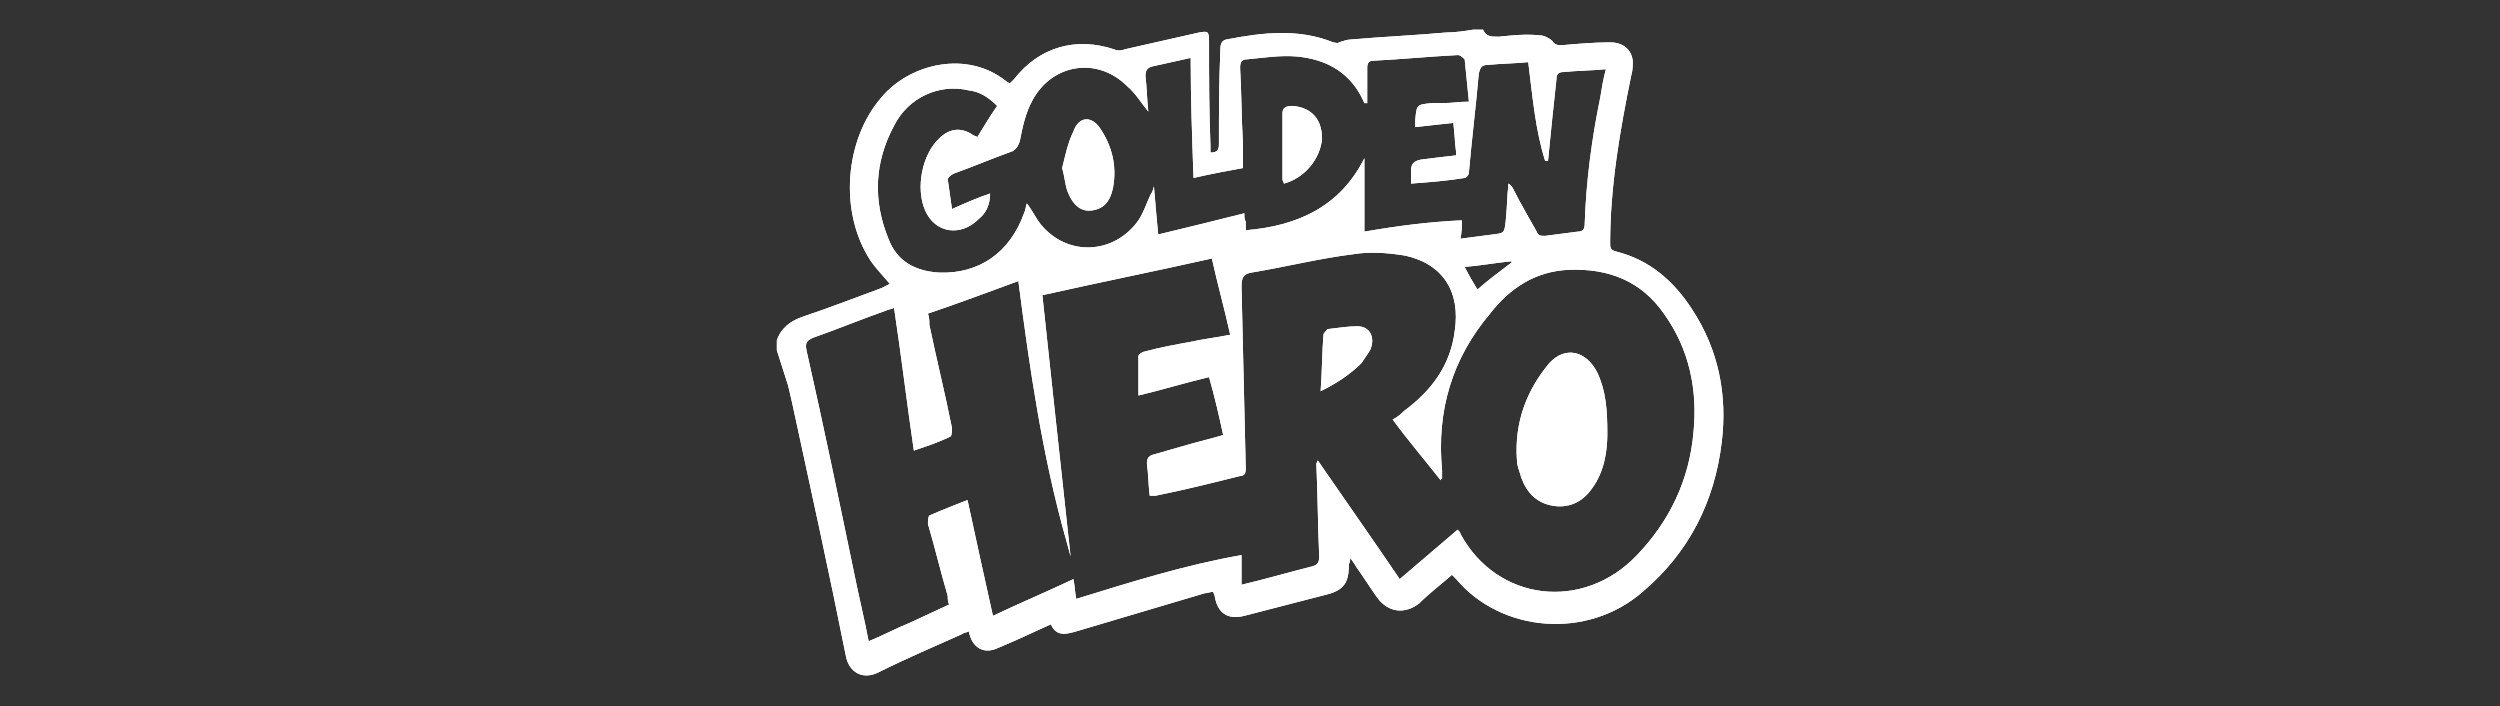 <?xml version="1.0" encoding="utf-8"?>
<!-- Generator: Adobe Illustrator 24.3.0, SVG Export Plug-In . SVG Version: 6.00 Build 0)  -->
<svg version="1.1" id="Layer_1" xmlns="http://www.w3.org/2000/svg" xmlns:xlink="http://www.w3.org/1999/xlink" x="0px" y="0px"
	 viewBox="0 0 177 50" style="enable-background:new 0 0 177 50;" xml:space="preserve">
<rect x="0" y="0" width="177" height="50" fill="#333333" stroke="none"/>
<style type="text/css">
	.st0{clip-path:url(#SVGID_2_);fill:#FFFFFF;}
</style>
<g>
	<g>
		<defs>
			<path id="SVGID_1_" d="M91.5,7.5c1.4,0.1,2.1,1,2.1,2.3c-0.1,1.4-1.2,2.8-2.7,3.2c0-0.1-0.1-0.2-0.1-0.3c0-1.6,0-3.1,0-4.7
				C90.8,7.6,91.1,7.5,91.5,7.5z M77.9,9.1c0.8,1.2,1.2,2.6,0.9,4.2c-0.2,1-0.7,1.5-1.5,1.6c-0.7,0.1-1.3-0.3-1.7-1.3
				c-0.2-0.5-0.2-1-0.4-1.7c0.2-0.8,0.4-1.8,0.8-2.6C76.4,8.2,77.3,8.2,77.9,9.1z M103.2,3.9c-2,0.1-4,0.3-6,0.4
				c-0.3,0-0.4,0.2-0.4,0.5c0,0.8,0,1.7,0,2.5c-0.1,0-0.1,0-0.2,0C95.7,5.2,94,4.2,91.8,4c-1.2-0.1-2.4,0.1-3.5,0.2
				c-0.4,0-0.5,0.2-0.5,0.6c0.1,1.8,0.1,3.6,0.2,5.4c0,0.6,0,1.1,0,1.7c-1.1,0.2-2.2,0.4-3.5,0.7c-0.1-2.9-0.2-5.6-0.2-8.5
				c-0.9,0.2-1.8,0.4-2.7,0.6c-0.4,0.1-0.5,0.3-0.5,0.7c0.1,0.8,0.1,1.6,0.2,2.5c-0.5-0.6-0.9-1.3-1.5-1.8c-2.1-2.1-5.3-1.6-6.7,1
				C72.6,8,72.4,9,72.2,10c-0.1,0.3-0.2,0.5-0.5,0.7c-1.4,0.5-2.8,1.1-4.2,1.6c-0.2,0.1-0.4,0.3-0.4,0.4c0.1,0.7,0.2,1.4,0.3,2.1
				c0.9-0.4,1.8-0.8,2.7-1.1c0,0.8-0.3,1.4-0.8,1.8c-1.3,1.3-3.1,1-3.8-0.6c-0.7-1.6-0.2-4,1-5.1C67.2,9.1,68,9,68.8,9.5
				c0.1,0.1,0.2,0.1,0.4,0.2c0.5-0.8,0.9-1.5,1.4-2.2c-0.6-0.6-1.2-1-2-1.1c-2.1-0.5-4.3,0.5-5.3,2.5c-1.4,2.6-1.5,5.3-0.4,8
				c0.6,1.6,1.9,2.3,3.6,2.4c2.8,0.1,5-1.4,6-4.2c0.1-0.2,0.1-0.4,0.2-0.7c0.4,0.5,0.6,1,1,1.5c1.9,2.3,5.2,2.1,6.9-0.3
				c0.4-0.6,0.6-1.3,0.9-1.9c0.1-0.1,0.1-0.2,0.2-0.5c0.1,1.3,0.2,2.3,0.3,3.4c2.1-0.5,4.1-1,6.1-1.5c0,0.3,0,0.4,0.1,0.6
				c0,0.2,0,0.3,0,0.6c3.7-0.3,6.7-1.7,8.4-5.1v5.2c2.3-0.4,4.6-0.7,6.9-0.8c0,0.5,0,0.8-0.1,1.3c0.8-0.1,1.5-0.2,2.3-0.3
				c0.8-0.1,0.8-0.1,0.9-0.9c0.1-0.9,0.1-1.8,0.2-2.7c0.2,0.1,0.3,0.3,0.4,0.5c0.5,1,1.1,2,1.6,2.9c0.1,0.3,0.3,0.3,0.6,0.3
				c0.8-0.1,1.5-0.2,2.3-0.3c0.4,0,0.5-0.2,0.5-0.6c0.1-3,0.5-6,1.1-8.9c0.1-0.6,0.2-1.3,0.4-2c-1,0.1-2,0.1-3,0.2
				c-0.4,0-0.5,0.2-0.5,0.5c-0.1,0.9-0.2,1.8-0.3,2.8c-0.1,1-0.2,2-0.3,3h-0.2c-0.7-2.2-0.9-4.6-1.2-7c-1,0.1-1.9,0.1-2.9,0.2
				c-0.4,0-0.5,0.2-0.6,0.6c-0.2,2.3-0.5,4.7-0.7,7c0,0.2-0.2,0.4-0.3,0.4c-1.2,0.2-2.5,0.3-3.8,0.4c0-0.4,0-0.6,0-0.9
				c0-0.5,0.2-0.7,0.7-0.8c0.8-0.1,1.6-0.2,2.5-0.3c0-0.4-0.1-0.8-0.1-1.2l-0.1-1.1c-0.9,0.1-1.8,0.2-2.7,0.3c0-0.2,0-0.4,0-0.5
				c0.1-1.1,0.1-1.1,1.2-1.2c0.3,0,0.6,0,0.8,0c0.6,0,1.1-0.1,1.8-0.1c-0.1-1-0.2-2-0.3-3C103.4,3.9,103.3,3.9,103.2,3.9z M107,18.5
				c-1.1,0.1-2.1,0.3-3.3,0.4c0.3,0.6,0.6,1.1,0.9,1.6c0.8-0.7,1.6-1.3,2.4-1.9C107.1,18.6,107,18.6,107,18.5z M96.1,23.1
				c0.9,0,1.3,0.8,0.9,1.7c-0.2,0.3-0.4,0.6-0.6,0.9c-0.8,0.8-1.7,1.4-2.9,2c0.1-1.4,0.1-2.7,0.2-4c0-0.1,0.2-0.3,0.3-0.4
				C94.8,23.2,95.5,23.1,96.1,23.1z M113.1,26.4c0.6,1.3,0.7,2.6,0.7,4.3c0,1.2-0.2,2.7-1.1,3.9c-0.7,1-1.7,1.4-2.8,1.2
				c-1.1-0.2-1.8-0.9-2.2-2c-0.1-0.4-0.3-0.8-0.3-1.2c-0.2-2.7,0.7-5,2.3-6.9C110.8,24.5,112.3,24.8,113.1,26.4z M95.8,18
				c-2.4,0.3-4.8,0.9-7.2,1.3c-0.6,0.1-0.7,0.4-0.7,1c0.1,4.3,0.2,8.6,0.3,12.9c0,0.3-0.1,0.5-0.4,0.5c-2,0.5-4,1-6,1.4
				c-0.1,0-0.2,0-0.4,0c-0.1-0.8-0.1-1.6-0.2-2.3c0-0.3,0.1-0.5,0.4-0.6c0.7-0.2,1.4-0.4,2.1-0.6c1-0.3,1.9-0.5,2.9-0.8
				c-0.3-1.4-0.6-2.7-1-4.1c-1.7,0.4-3.3,0.9-5,1.3c0-1,0-1.9,0-2.8c0-0.1,0.3-0.3,0.4-0.3c1.1-0.3,2.2-0.5,3.3-0.7
				c0.9-0.2,1.8-0.3,2.8-0.5c-0.4-1.8-0.9-3.6-1.3-5.4c-4,0.9-8,1.7-12,2.6c0.5,4.7,1,9.3,1.5,13.9l0.5,4.6l-0.3-1.1
				c-1.7-6-2.6-12.2-3.4-18.4c-2.2,0.8-4.3,1.6-6.4,2.3c0.1,0.3,0.1,0.5,0.1,0.8c0.5,2.4,1.1,4.8,1.6,7.3c0,0.2,0,0.5-0.1,0.6
				c-0.8,0.4-1.7,0.7-2.6,1c-0.5-3.4-0.9-6.8-1.4-10.1c-0.2,0.1-0.4,0.1-0.6,0.2c-1.7,0.6-3.4,1.3-5.1,1.9c-0.5,0.2-0.6,0.4-0.5,0.9
				c1.2,5.3,2.3,10.6,3.4,15.9c0.3,1.5,0.7,3.1,1,4.7c1-0.4,1.9-0.9,2.9-1.3l2.8-1.3c-0.1-0.2-0.1-0.4-0.1-0.6
				c-0.5-1.7-0.9-3.4-1.4-5.1c0-0.2,0-0.5,0.1-0.6c0.9-0.4,1.7-0.7,2.7-1.1c0.6,2.8,1.2,5.5,1.8,8.2c1.9-0.9,3.8-1.7,5.7-2.6
				c0.1,0.5,0.1,0.9,0.2,1.4c3.9-1.2,7.7-2.4,11.7-3.1v2.1c1.7-0.4,3.4-0.9,5-1.3c0.4-0.1,0.5-0.3,0.5-0.7c-0.1-2.2-0.1-4.3-0.2-6.5
				c0-0.1,0-0.1,0.1-0.3c2,2.9,3.9,5.6,5.8,8.4c1.4-1.2,2.7-2.3,4.1-3.5c0.1,0.1,0.2,0.2,0.2,0.3c2.6,4.8,8.7,5.5,12.5,1.5
				c2.3-2.4,3.7-5.3,4-8.7c0.3-3-0.3-5.9-2.1-8.4c-1.6-2.3-3.9-3.2-6.7-3.1c-2.4,0.1-4.2,1.3-5.6,3.1c-2.7,3.2-3.8,6.9-3.4,11.1
				c0,0.2,0,0.4,0,0.6c0,0-0.1,0-0.1,0.1c-1.1-1.4-2.3-2.8-3.4-4.3c0.4-0.2,0.6-0.4,0.8-0.6c1.9-1.4,3.3-3.2,3.6-5.7
				c0.4-2.7-0.8-4.7-3.5-5.3C98.3,17.9,97,17.8,95.8,18z M105,2.1c0.2,0.5,0.6,0.5,1.1,0.5c1-0.1,1.9-0.2,2.9-0.1
				c0.3,0,0.7,0.2,0.9,0.4c0.2,0.3,0.4,0.3,0.7,0.3c1.1-0.1,2.3-0.2,3.4-0.2c0.9,0,1.5,0.5,1.6,1.3c0,0.3,0,0.7-0.1,1
				c-0.8,3.9-1.5,7.9-1.5,11.9c0,0.3,0,0.5,0.4,0.6c2.4,0.6,4.1,2.1,5.4,4.1c1.9,2.9,2.5,6.1,2.1,9.4c-0.5,4.2-2.3,7.8-5.6,10.6
				c-3.9,3.4-10,2.9-13.2-0.9c-0.1-0.1-0.2-0.2-0.3-0.3c-0.8,0.7-1.6,1.3-2.3,2c-1,0.8-2.2,0.7-3-0.4c-0.5-0.7-1-1.5-1.5-2.2
				c-0.1-0.2-0.2-0.3-0.4-0.6c0,0.3-0.1,0.4-0.1,0.5c0,1.3-0.4,1.8-1.6,2.1c-1.9,0.5-3.9,1-5.8,1.5c-1.2,0.3-1.9-0.2-2.1-1.4
				c0-0.1-0.1-0.2-0.1-0.3c-0.2,0-0.4,0.1-0.6,0.1c-3,0.9-6.1,1.8-9.1,2.7c-0.7,0.2-1.4,0.4-1.8-0.5c-1.3,0.6-2.6,1.2-3.8,1.7
				c-0.9,0.4-1.6,0-1.9-0.8c0-0.1-0.1-0.2-0.1-0.4c-0.2,0.1-0.4,0.1-0.5,0.2c-2,0.9-3.9,1.7-5.9,2.7c-1.2,0.6-2.1-0.1-2.3-1.1
				c-1.2-6-2.5-11.9-3.8-17.9l-0.3-1.3L55,24.8v-0.7c0.3-0.9,1-1.4,1.9-1.7c1.8-0.6,3.6-1.3,5.5-2c0.2-0.1,0.4-0.2,0.6-0.3
				c-0.5-0.6-1-1.1-1.4-1.7c-2.2-3.4-1.8-8.5,0.8-11.5c2-2.4,6.1-3.4,8.9-1.1c0.1,0,0.1,0.1,0.2,0.1c0.1-0.1,0.2-0.2,0.3-0.3
				c1.8-2.3,4.4-3,7.1-2.1c0.2,0.1,0.5,0.1,0.7,0c1.8-0.4,3.5-0.8,5.3-1.2c0.6-0.1,0.7-0.1,0.7,0.6c0,2.5,0,4.9,0.1,7.4
				c0,0.2,0,0.3,0,0.5c0.5,0,0.6-0.2,0.6-0.6c0-2.2,0-4.4,0.1-6.6c0-0.3,0-0.7,0.4-0.8C89.4,2.3,91.9,2,94.4,3c0.1,0,0.3,0.1,0.4,0
				c0.3-0.1,0.6-0.2,0.8-0.2c2.3-0.2,4.6-0.3,6.8-0.5c0.6,0,1.3-0.1,1.9-0.2H105z"/>
		</defs>
		<use xlink:href="#SVGID_1_"  style="overflow:visible;fill:#FFFFFF;"/>
		<clipPath id="SVGID_2_">
			<use xlink:href="#SVGID_1_"  style="overflow:visible;"/>
		</clipPath>
		<rect x="50.4" y="-2.5" class="st0" width="76.2" height="55"/>
	</g>
</g>
</svg>

